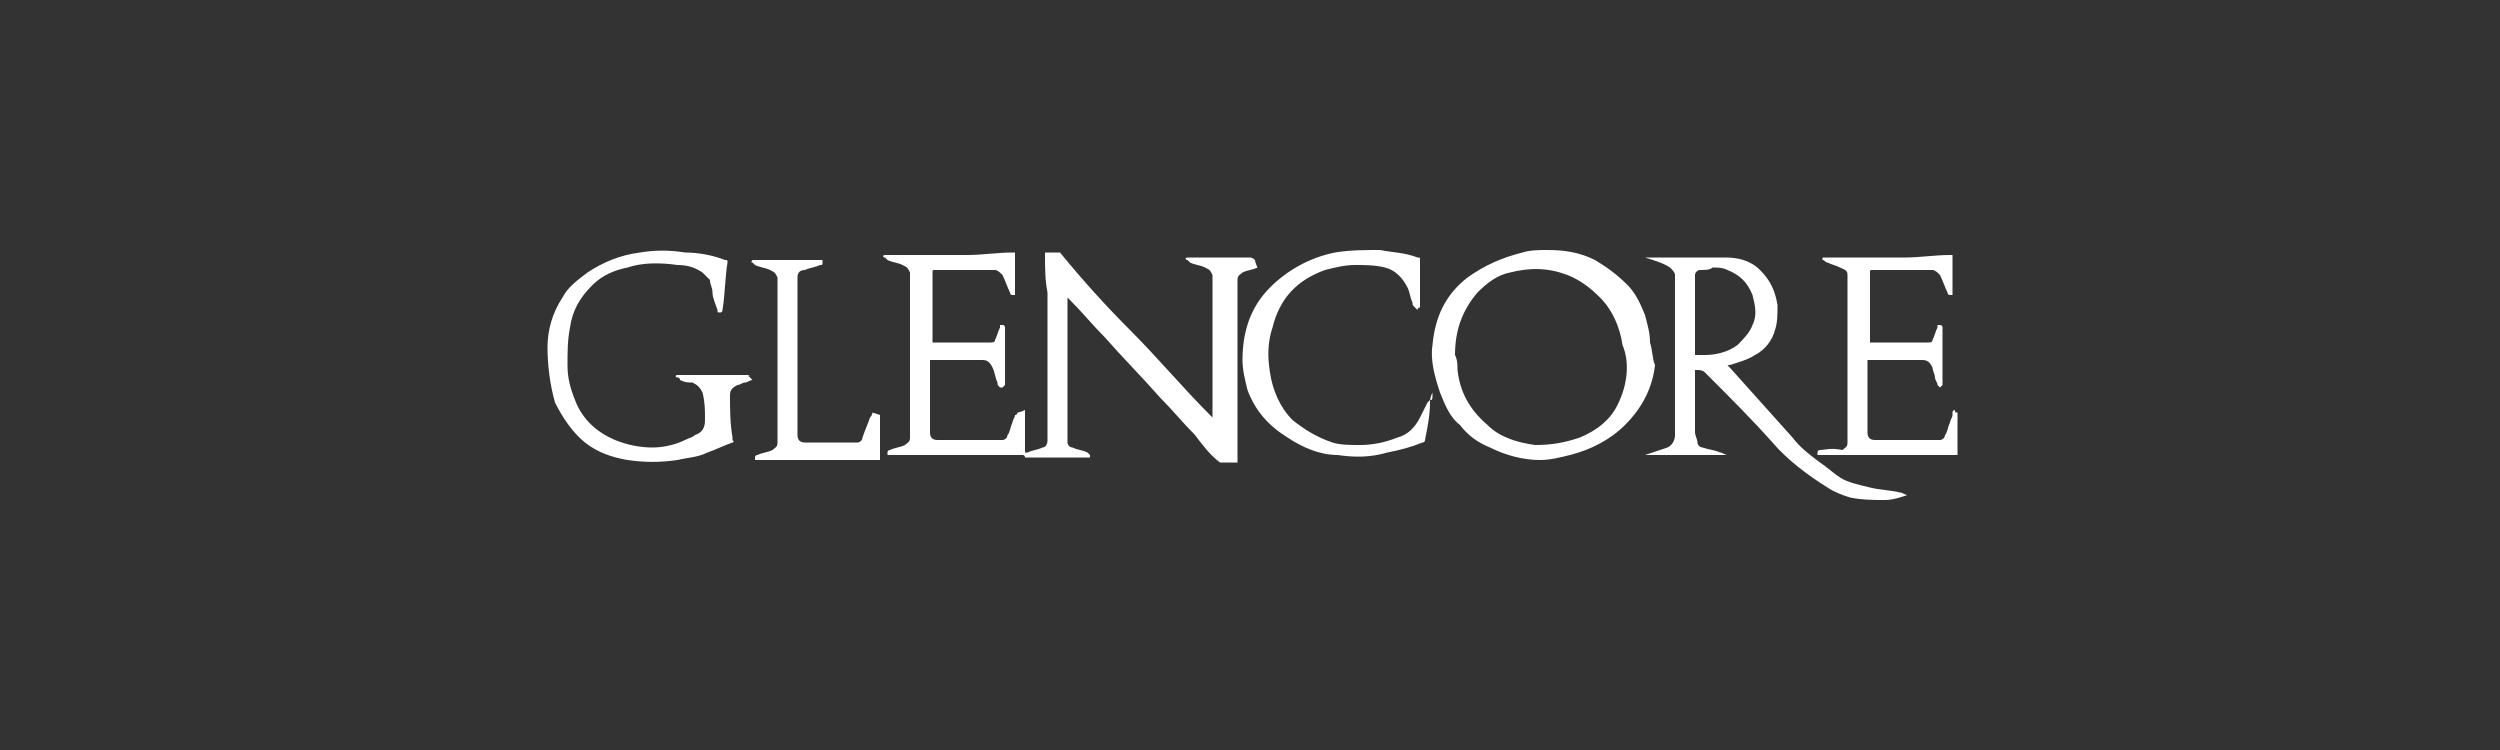 <?xml version="1.0" encoding="utf-8"?>
<!-- Generator: Adobe Illustrator 24.3.0, SVG Export Plug-In . SVG Version: 6.00 Build 0)  -->
<svg version="1.1" id="Layer_1" xmlns="http://www.w3.org/2000/svg" xmlns:xlink="http://www.w3.org/1999/xlink" x="0px" y="0px"
	 viewBox="0 0 100 30" style="enable-background:new 0 0 100 30;" xml:space="preserve">
<rect x="0" y="0" width="100" height="30" fill="#333333" stroke="none"/>
<style type="text/css">
	.st0{fill:#FFFFFF;}
</style>
<path class="st0" d="M66,13.7c0-0.4-0.1-0.7-0.2-1.1c-0.2-0.5-0.4-0.9-0.7-1.2c-0.4-0.4-0.8-0.7-1.3-1c-0.6-0.3-1.2-0.4-1.9-0.4
	c-0.3,0-0.7,0-1,0.1c-0.8,0.2-1.5,0.5-2.2,1c-0.9,0.7-1.3,1.6-1.4,2.7c-0.1,0.6,0.1,1.3,0.3,1.9c0.2,0.5,0.4,1,0.8,1.3
	c0.3,0.4,0.7,0.7,1.2,0.9c0.6,0.3,1.3,0.5,2,0.5c0.4,0,0.8-0.1,1.2-0.2c0.8-0.2,1.6-0.6,2.2-1.2c0.7-0.7,1.1-1.5,1.2-2.4
	C66.1,14.4,66.1,14,66,13.7z M64.7,16.2c-0.3,0.6-0.8,1-1.5,1.3c-0.6,0.2-1.1,0.3-1.8,0.3c-0.7-0.1-1.4-0.3-1.9-0.8
	c-0.7-0.6-1.1-1.3-1.2-2.2c0-0.2,0-0.4-0.1-0.6c0-1,0.3-1.8,0.9-2.5c0.4-0.4,0.8-0.7,1.3-0.8c0.8-0.2,1.5-0.2,2.3,0.1
	c0.5,0.2,0.9,0.5,1.3,0.9c0.5,0.5,0.8,1.2,0.9,1.9C65.2,14.5,65.1,15.4,64.7,16.2z M50.2,10.4c0,0-0.1-0.1-0.2-0.1
	c-0.8,0-1.6,0-2.4,0c0,0-0.1,0-0.1,0c-0.1,0-0.1,0.1,0,0.1c0,0,0.1,0.1,0.1,0.1c0.2,0.1,0.4,0.1,0.6,0.2c0.2,0.1,0.2,0.1,0.3,0.3
	c0,0.2,0,0.5,0,0.7c0,0.6,0,1.2,0,1.8c0,1,0,2.1,0,3.1c0,0,0,0,0,0.1c0,0,0,0-0.1-0.1c-1.1-1.1-2.1-2.3-3.2-3.4c-1-1-1.9-2-2.8-3.1
	c0,0-0.1,0-0.1,0c-0.1,0-0.3,0-0.4,0c0,0-0.1,0-0.1,0c0,0,0,0,0,0.1c0,0.5,0,1,0.1,1.5c0,0.6,0,1.3,0,1.9c0,1.1,0,2.3,0,3.4
	c0,0.2,0,0.4,0,0.6c0,0.2-0.1,0.3-0.2,0.3c-0.2,0.1-0.4,0.1-0.6,0.2c0,0-0.1,0-0.1,0c0,0,0,0-0.1,0.1c0,0,0.1,0,0.1,0.1
	c0,0,0.1,0,0.1,0c0.8,0,1.6,0,2.3,0c0,0,0.1,0,0.1,0c0,0,0.1,0,0.1,0c0,0,0-0.1,0-0.1c0,0-0.1-0.1-0.1-0.1c-0.2-0.1-0.4-0.1-0.6-0.2
	c-0.1,0-0.2-0.1-0.2-0.2c0,0,0-0.1,0-0.1c0-0.3,0-0.7,0-1c0-0.6,0-1.3,0-1.9c0-0.8,0-1.6,0-2.5c0-0.1,0-0.2,0-0.3c0,0,0,0,0,0
	c0,0,0,0,0.1,0.1c0.5,0.5,0.9,1,1.4,1.5c0.7,0.8,1.5,1.6,2.2,2.4c0.5,0.5,0.9,1,1.4,1.5c0.3,0.4,0.6,0.8,1,1.1c0,0,0,0,0.1,0
	c0.2,0,0.4,0,0.6,0c0-0.1,0-0.1,0-0.1c0-0.2,0-0.4,0-0.5c0-0.5,0-1,0-1.4c0-0.8,0-1.5,0-2.3c0-0.7,0-1.3,0-2c0-0.3,0-0.7,0-1
	c0-0.2,0.1-0.2,0.2-0.3c0.2-0.1,0.4-0.1,0.6-0.2C50.2,10.5,50.2,10.4,50.2,10.4z M74.8,19.5c-0.4-0.1-0.9-0.2-1.2-0.4
	c-0.3-0.2-0.5-0.4-0.8-0.6c-0.4-0.3-0.8-0.6-1.1-1c-0.9-1-1.7-1.9-2.6-2.9c0,0,0,0,0,0c0,0,0.1,0,0.1,0c0.3-0.1,0.7-0.2,1-0.4
	c0.4-0.2,0.7-0.6,0.8-1c0.1-0.3,0.1-0.6,0.1-1c-0.1-0.6-0.3-1-0.7-1.4c-0.4-0.4-0.9-0.5-1.4-0.5c-0.5,0-1,0-1.5,0
	c-0.6,0-1.2,0-1.7,0c0,0,0,0-0.1,0c0,0,0,0,0.1,0c0.3,0.1,0.7,0.2,1,0.4c0.1,0.1,0.2,0.2,0.2,0.3c0,0.1,0,0.2,0,0.3
	c0,1.9,0,3.8,0,5.7c0,0.1,0,0.2,0,0.4c0,0.2-0.1,0.4-0.3,0.5c-0.3,0.1-0.6,0.2-0.9,0.3c0,0,0,0-0.1,0c0,0,0,0,0,0h3.5c0,0,0,0-0.1,0
	c-0.1,0-0.2-0.1-0.3-0.1c-0.2-0.1-0.4-0.1-0.7-0.2c-0.1,0-0.2-0.1-0.2-0.2c0-0.1-0.1-0.3-0.1-0.4c0-0.8,0-1.6,0-2.4c0,0,0-0.1,0-0.1
	c0.2,0,0.3,0,0.4,0.1c0,0,0.1,0.1,0.1,0.1c0.9,0.9,1.8,1.8,2.6,2.7c0.6,0.7,1.4,1.3,2.2,1.8c0.3,0.2,0.6,0.3,0.9,0.4
	c0.5,0.1,0.9,0.1,1.4,0.1c0.3,0,0.6-0.1,0.9-0.2c0,0,0,0,0,0c-0.1,0-0.2-0.1-0.3-0.1C75.6,19.6,75.2,19.6,74.8,19.5z M68.2,14.2
	c-0.1,0-0.3,0-0.4,0c0,0,0-0.1,0-0.1c0-0.9,0-1.9,0-2.8c0-0.1,0-0.2,0-0.3c0-0.1,0.1-0.2,0.2-0.2c0.2,0,0.4,0,0.5-0.1
	c0.2,0,0.4,0,0.6,0.1c0.5,0.2,0.8,0.5,1,1c0.1,0.4,0.2,0.8,0,1.2c-0.1,0.3-0.4,0.6-0.6,0.8C69.1,14.1,68.6,14.2,68.2,14.2z M29.9,15
	c-0.1,0-0.1,0-0.2,0c-0.4,0-0.8,0-1.2,0c-0.4,0-0.8,0-1.2,0c-0.1,0-0.1,0-0.2,0c-0.1,0-0.1,0.1,0,0.1c0,0,0.1,0,0.1,0.1
	c0.2,0.1,0.3,0.1,0.5,0.1c0.2,0.1,0.3,0.2,0.4,0.4c0,0,0,0,0,0c0.1,0.4,0.1,0.7,0.1,1.1c0,0.3-0.1,0.5-0.4,0.6
	c-0.1,0.1-0.2,0.1-0.4,0.2c-0.4,0.2-0.9,0.3-1.3,0.3c-0.5,0-1-0.1-1.5-0.3c-0.7-0.3-1.3-0.8-1.6-1.6c-0.2-0.5-0.3-0.9-0.3-1.4
	c0-0.5,0-1,0.1-1.5c0.1-0.7,0.4-1.2,0.9-1.7c0.4-0.4,0.9-0.6,1.4-0.7c0.6-0.2,1.3-0.2,2-0.1c0.4,0,0.7,0.1,1,0.3
	c0.1,0.1,0.2,0.2,0.3,0.3c0,0.2,0.1,0.3,0.1,0.5c0,0.2,0.1,0.4,0.2,0.7c0,0.1,0,0.1,0.1,0.1c0.1,0,0.1-0.1,0.1-0.1
	c0.1-0.6,0.1-1.3,0.2-1.9c0-0.1,0-0.1-0.1-0.1c-0.5-0.2-1.1-0.3-1.6-0.3c-0.6-0.1-1.2-0.1-1.8,0c-0.8,0.1-1.5,0.4-2.1,0.8
	c-0.4,0.3-0.8,0.6-1,1c-0.4,0.6-0.6,1.3-0.6,2c0,0.7,0.1,1.5,0.3,2.2c0.3,0.6,0.7,1.2,1.2,1.6c0.5,0.4,1.1,0.6,1.7,0.7
	c0.7,0.1,1.3,0.1,2,0c0.4-0.1,0.8-0.1,1.2-0.3c0.3-0.1,0.7-0.3,1-0.4c0,0,0.1,0,0-0.1c0,0,0-0.1,0-0.1c-0.1-0.6-0.1-1.1-0.1-1.7
	c0-0.2,0.1-0.3,0.3-0.4c0.1,0,0.2-0.1,0.3-0.1c0.1,0,0.2-0.1,0.3-0.1C30,15.1,30,15.1,29.9,15C30,15.1,30,15,29.9,15z M78.2,16.4
	c0,0-0.1,0-0.1,0.1c0,0,0,0.1,0,0.1c0,0.1-0.1,0.2-0.1,0.3c-0.1,0.2-0.1,0.4-0.2,0.5c0,0.1-0.1,0.2-0.2,0.2c-0.1,0-0.1,0-0.2,0
	c-0.8,0-1.6,0-2.4,0c-0.2,0-0.3-0.1-0.3-0.3c0-0.5,0-0.9,0-1.4c0-0.4,0-0.7,0-1.1c0-0.1,0-0.3,0-0.4c0,0,0,0,0.1,0
	c0.7,0,1.4,0,2.1,0c0.2,0,0.3,0.1,0.4,0.3c0,0.1,0.1,0.3,0.1,0.4c0,0.1,0.1,0.2,0.1,0.3c0,0,0.1,0.1,0.1,0.1c0,0,0.1-0.1,0.1-0.1
	c0-0.1,0-0.1,0-0.2c0-0.7,0-1.3,0-2c0,0,0-0.1,0-0.1c0,0,0-0.1-0.1-0.1c0,0-0.1,0-0.1,0c0,0,0,0.1,0,0.1c-0.1,0.2-0.1,0.3-0.2,0.5
	c0,0.1-0.1,0.1-0.2,0.1c-0.1,0-0.1,0-0.2,0c-0.7,0-1.3,0-2,0c0,0-0.1,0-0.1,0c0-0.1,0-0.1,0-0.1c0-0.2,0-0.5,0-0.7
	c0-0.6,0-1.2,0-1.7c0-0.1,0-0.2,0-0.3c0-0.1,0-0.1,0.1-0.1c0.1,0,0.1,0,0.2,0c0.5,0,1,0,1.4,0c0.3,0,0.6,0,0.8,0
	c0.1,0,0.2,0.1,0.3,0.2c0.1,0.2,0.2,0.5,0.3,0.7c0,0,0,0.1,0.1,0.1c0,0,0.1,0,0.1,0c0,0,0-0.1,0-0.1c0-0.5,0-1,0-1.5c0,0,0,0,0,0
	c0,0-0.1,0-0.1,0c-0.6,0-1.2,0.1-1.8,0.1c-0.6,0-1.2,0-1.8,0c-0.4,0-0.9,0-1.3,0c0,0-0.1,0-0.1,0c0,0-0.1,0-0.1,0c0,0,0,0.1,0,0.1
	c0.1,0,0.1,0.1,0.2,0.1c0.2,0.1,0.3,0.1,0.5,0.2c0.2,0.1,0.3,0.1,0.3,0.3c0,0.2,0,0.5,0,0.7c0,0.7,0,1.3,0,2c0,1.1,0,2.2,0,3.4
	c0,0.2,0,0.4,0,0.6c0,0.2-0.1,0.2-0.2,0.3C73.2,17.9,73,18,72.8,18c0,0-0.1,0-0.1,0.1c0,0,0,0,0,0.1c0,0,0,0,0.1,0
	c0.1,0,0.1,0,0.2,0c1.7,0,3.4,0,5.2,0h0.1c0,0,0-0.1,0-0.1c0-0.5,0-1.1,0-1.6C78.2,16.5,78.2,16.5,78.2,16.4z M40.7,16.5
	c0,0,0,0.1-0.1,0.1c0,0.1-0.1,0.2-0.1,0.3c-0.1,0.2-0.1,0.4-0.2,0.5c0,0.1-0.1,0.2-0.2,0.2c-0.1,0-0.1,0-0.2,0c-0.8,0-1.6,0-2.4,0
	c-0.2,0-0.3-0.1-0.3-0.3c0-0.5,0-0.9,0-1.4c0-0.4,0-0.7,0-1.1c0-0.1,0-0.3,0-0.4c0,0,0.1,0,0.1,0c0.7,0,1.4,0,2,0
	c0.2,0,0.3,0.1,0.4,0.3c0.1,0.2,0.1,0.4,0.2,0.6c0,0.1,0,0.1,0.1,0.2c0,0,0.1,0,0.1,0c0,0,0,0,0.1-0.1c0-0.1,0-0.1,0-0.2
	c0-0.7,0-1.3,0-2c0,0,0-0.1,0-0.1c0,0,0-0.1-0.1-0.1c0,0-0.1,0-0.1,0c0,0,0,0.1,0,0.1c-0.1,0.2-0.1,0.3-0.2,0.5
	c0,0.1-0.1,0.1-0.2,0.1c-0.1,0-0.1,0-0.2,0c-0.7,0-1.3,0-2,0h-0.1c0,0,0-0.1,0-0.1c0-0.2,0-0.5,0-0.7c0-0.6,0-1.2,0-1.7
	c0-0.1,0-0.2,0-0.3c0-0.1,0-0.1,0.1-0.1c0.1,0,0.1,0,0.2,0c0.5,0,0.9,0,1.4,0c0.3,0,0.6,0,0.8,0c0.1,0,0.2,0.1,0.3,0.2
	c0.1,0.2,0.2,0.5,0.3,0.7c0,0,0,0.1,0.1,0.1c0,0,0,0,0.1,0c0,0,0,0,0-0.1c0,0,0-0.1,0-0.1c0-0.5,0-1,0-1.5c0,0,0,0,0,0
	c0,0-0.1,0-0.1,0c-0.6,0-1.2,0.1-1.8,0.1c-0.6,0-1.3,0-1.9,0c-0.4,0-0.8,0-1.2,0c-0.1,0-0.1,0-0.2,0c-0.1,0-0.1,0.1,0,0.1
	c0,0,0.1,0.1,0.1,0.1c0.2,0.1,0.4,0.1,0.6,0.2c0.2,0.1,0.2,0.1,0.3,0.3c0,0.2,0,0.5,0,0.7c0,0.6,0,1.3,0,1.9c0,1.1,0,2.3,0,3.4
	c0,0.2,0,0.4,0,0.6c0,0.2-0.1,0.2-0.2,0.3c-0.2,0.1-0.4,0.1-0.6,0.2c0,0-0.1,0-0.1,0.1c0,0,0,0,0,0.1c0,0,0,0,0.1,0
	c0.1,0,0.1,0,0.2,0c1.7,0,3.4,0,5.1,0c0,0,0.1,0,0.1,0c0,0,0-0.1,0-0.1c0-0.1,0-0.3,0-0.4c0-0.4,0-0.8,0-1.2c0,0,0-0.1,0-0.1
	C40.8,16.5,40.7,16.5,40.7,16.5z M57.2,16c0,0-0.1,0.1-0.1,0.1c-0.1,0.2-0.2,0.4-0.3,0.6c-0.2,0.4-0.5,0.7-0.9,0.8
	c-0.5,0.2-1,0.3-1.5,0.3c-0.4,0-0.8,0-1.1-0.1c-0.6-0.2-1.1-0.5-1.6-0.9c-0.5-0.5-0.8-1.2-0.9-1.9c-0.1-0.6-0.1-1.2,0.1-1.8
	c0.3-1.2,1-1.9,2.1-2.3c0.4-0.1,0.8-0.2,1.2-0.2c0.4,0,0.8,0,1.2,0.1c0.4,0.1,0.7,0.4,0.9,0.8c0.1,0.2,0.1,0.4,0.2,0.6
	c0,0.1,0,0.1,0.1,0.2c0,0,0.1,0.1,0.1,0.1c0,0,0-0.1,0.1-0.1c0,0,0-0.1,0-0.1c0-0.3,0-0.6,0-0.9c0-0.3,0-0.6,0-0.9
	c0-0.1,0-0.1-0.1-0.1c-0.5-0.2-1-0.2-1.5-0.3c-0.6,0-1.2,0-1.8,0.1c-1,0.2-1.9,0.7-2.6,1.4c-0.8,0.8-1.1,1.8-1.1,2.9
	c0,0.4,0.1,0.8,0.2,1.2c0.3,0.8,0.8,1.4,1.6,1.9c0.6,0.4,1.3,0.7,2,0.7c0.7,0.1,1.3,0.1,2-0.1c0.5-0.1,0.9-0.2,1.4-0.4
	c0.1,0,0.1-0.1,0.1-0.1c0.1-0.5,0.2-1,0.2-1.5c0-0.1,0-0.2,0.1-0.4C57.3,16,57.3,16,57.2,16C57.2,16,57.2,16,57.2,16z M34.9,16.5
	c0,0,0,0.1-0.1,0.2c-0.1,0.3-0.2,0.5-0.3,0.8c0,0.1-0.1,0.2-0.2,0.2c-0.1,0-0.1,0-0.2,0c-0.6,0-1.2,0-1.9,0c-0.2,0-0.3-0.1-0.3-0.3
	c0-0.1,0-0.3,0-0.4c0-0.6,0-1.2,0-1.8c0-1.2,0-2.4,0-3.5c0-0.2,0-0.4,0-0.6c0-0.2,0.1-0.3,0.3-0.3c0.2-0.1,0.4-0.1,0.6-0.2
	c0.1,0,0.1,0,0.1-0.1c0,0,0-0.1,0-0.1c0,0-0.1,0-0.1,0c-0.9,0-1.8,0-2.6,0c0,0-0.1,0-0.1,0c0,0-0.1,0.1,0,0.1c0,0,0.1,0.1,0.1,0.1
	c0.2,0.1,0.4,0.1,0.6,0.2c0.2,0.1,0.2,0.1,0.3,0.3c0,0.2,0,0.5,0,0.7c0,0.6,0,1.3,0,1.9c0,1.1,0,2.3,0,3.4c0,0.2,0,0.4,0,0.6
	c0,0.2-0.1,0.2-0.2,0.3c-0.2,0.1-0.4,0.1-0.6,0.2c0,0-0.1,0-0.1,0.1c0,0,0,0,0,0.1c0,0,0,0,0.1,0c0.1,0,0.1,0,0.2,0
	c1.5,0,3.1,0,4.6,0c0,0,0.1,0,0.1,0c0-0.1,0-0.2,0-0.3c0-0.5,0-0.9,0-1.4c0,0,0-0.1,0-0.1C34.9,16.5,34.9,16.5,34.9,16.5z"/>
</svg>
